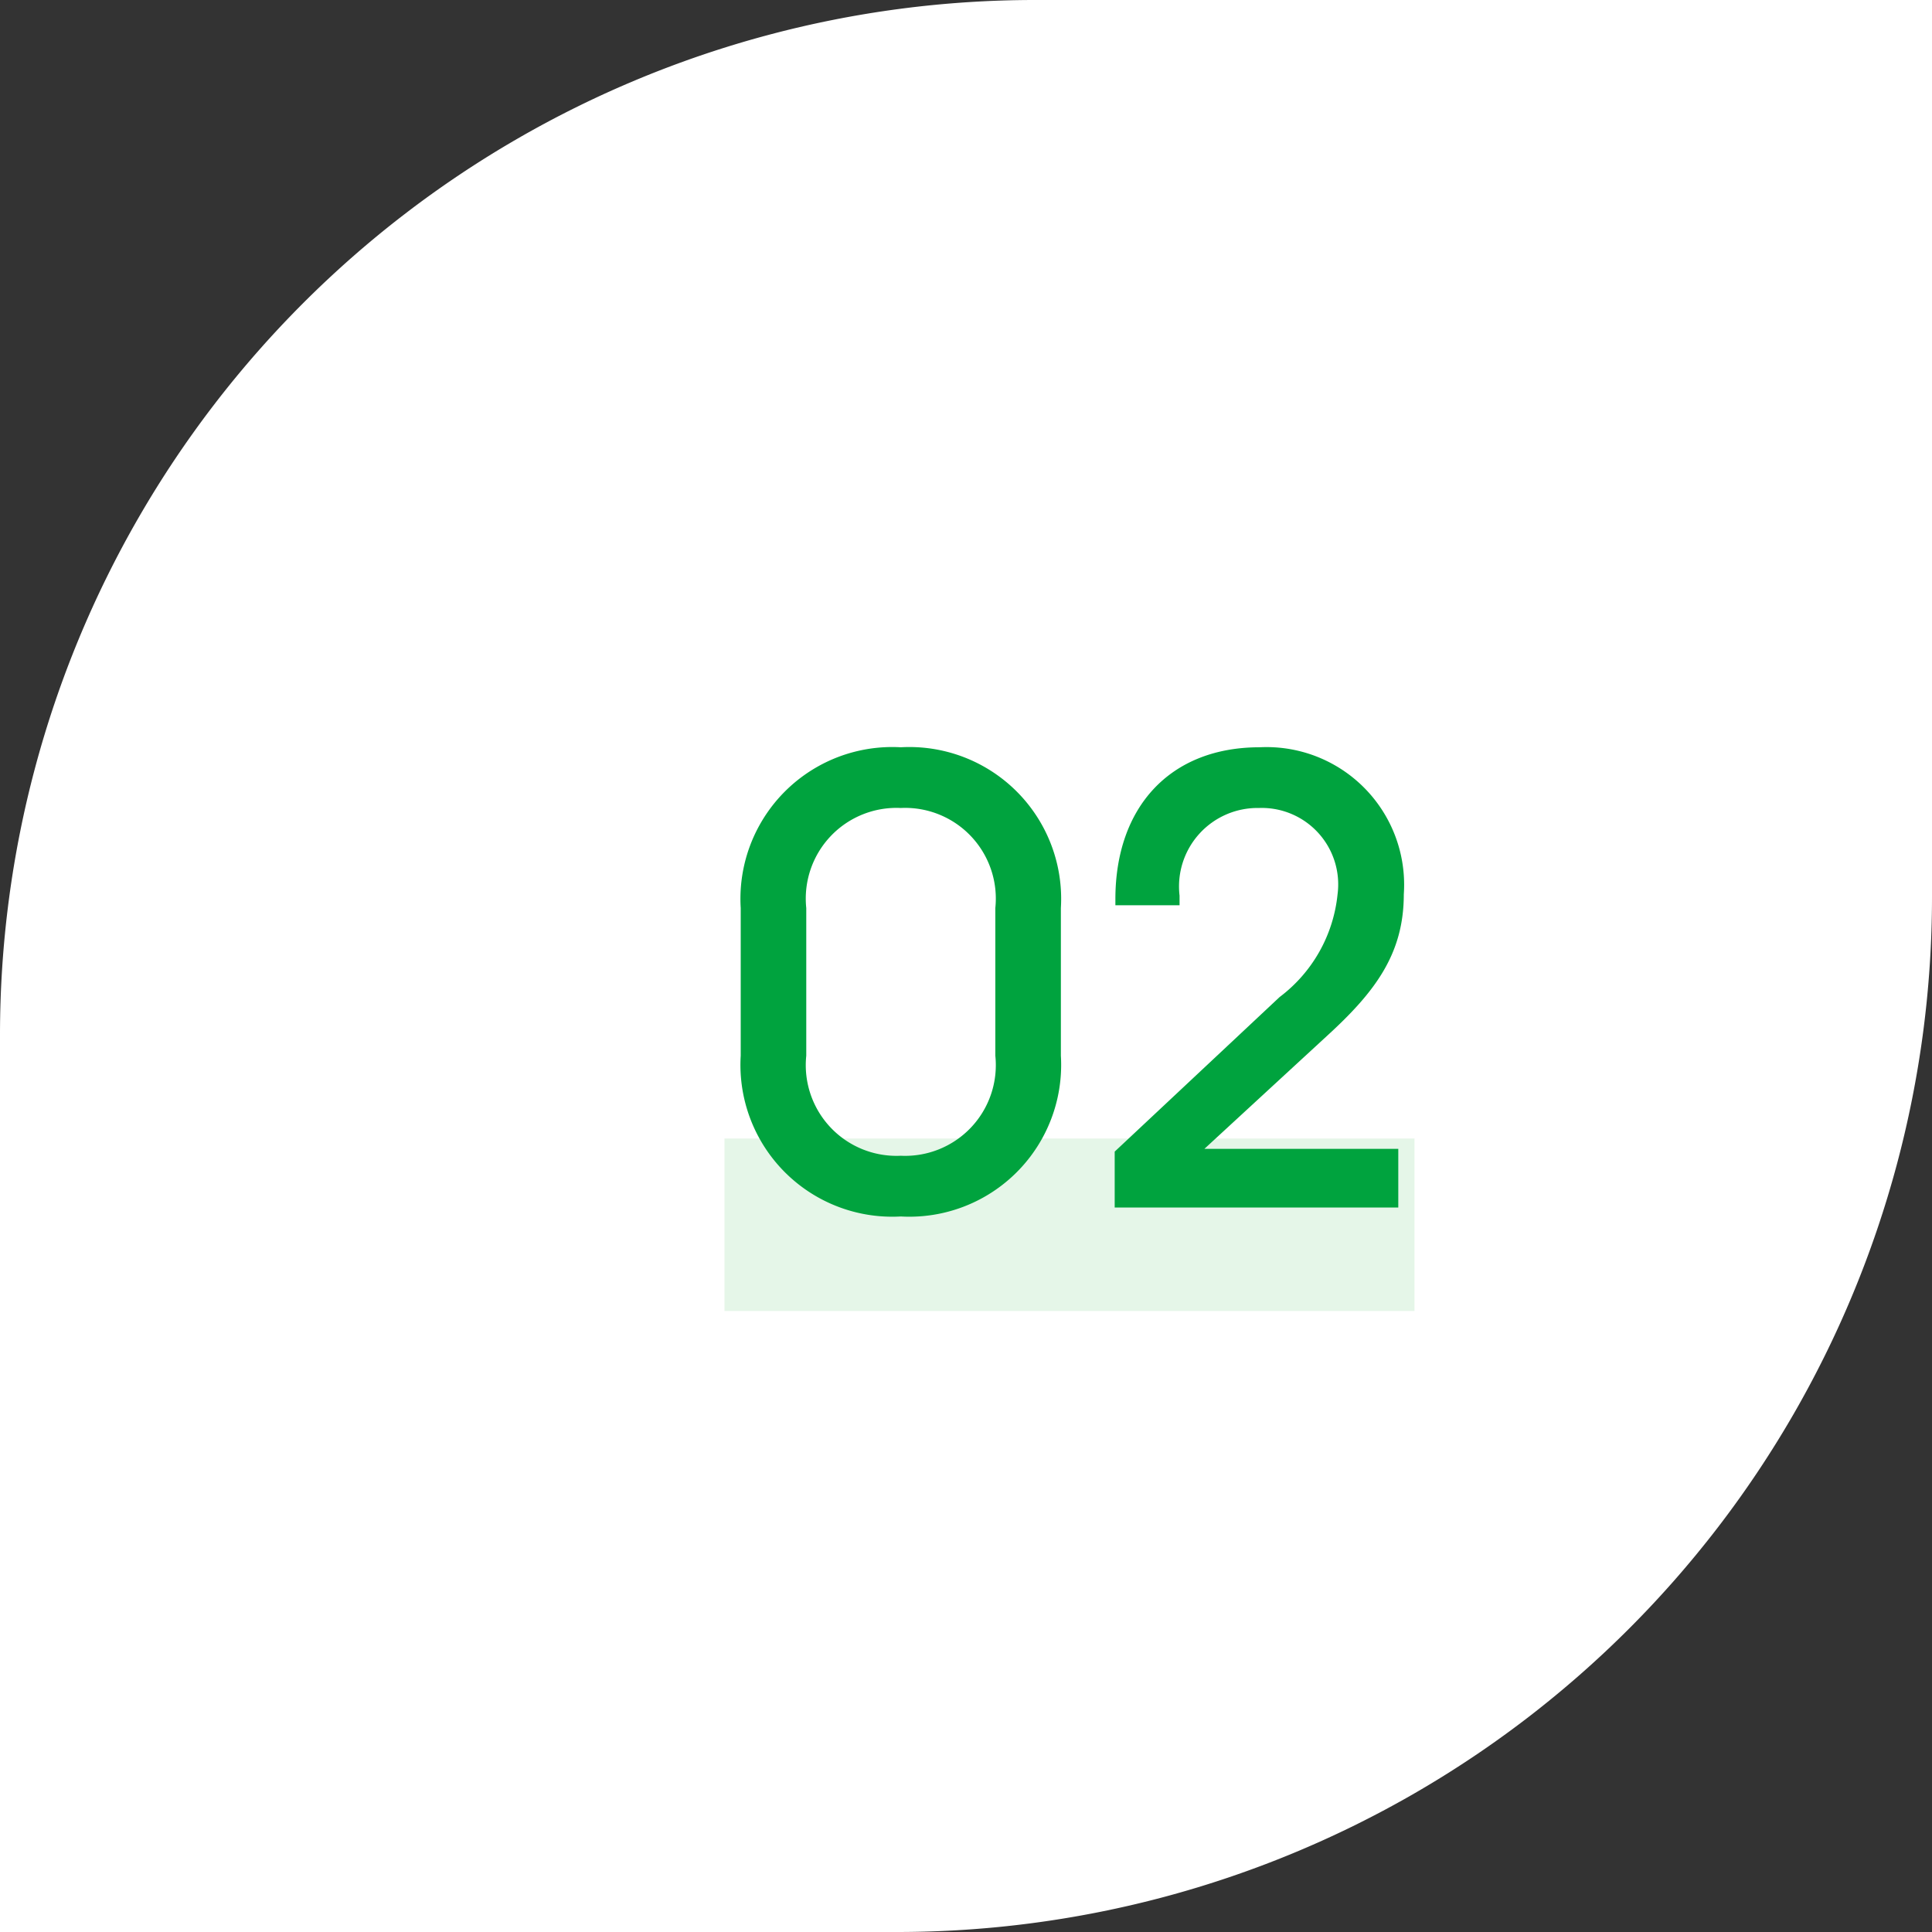 <svg xmlns="http://www.w3.org/2000/svg" width="56" height="56" viewBox="0 0 56 56">
  <rect x="0" y="0" width="56" height="56" fill="#333333" stroke="none"/>
  <g id="グループ_419" data-name="グループ 419" transform="translate(-3363 -12199)">
    <path id="パス_1798" data-name="パス 1798" d="M30,0H56V26A30,30,0,0,1,26,56H0V30A30,30,0,0,1,30,0Z" transform="translate(3363 12199)" fill="#fff"/>
    <path id="パス_1801" data-name="パス 1801" d="M0,0H20V5H0Z" transform="translate(3384 12232)" fill="#e5f6e8"/>
    <path id="パス_1803" data-name="パス 1803" d="M-4.89.26A4.4,4.4,0,0,0-.25-4.4V-8.68a4.4,4.4,0,0,0-4.64-4.66A4.4,4.4,0,0,0-9.53-8.68V-4.4A4.4,4.4,0,0,0-4.89.26Zm0-1.76A2.629,2.629,0,0,1-7.63-4.4V-8.68a2.629,2.629,0,0,1,2.74-2.9,2.629,2.629,0,0,1,2.74,2.9V-4.4A2.629,2.629,0,0,1-4.89-1.5ZM1.31,0H9.53V-1.7H3.91L7.47-4.98c1.4-1.28,2.22-2.38,2.22-4.1a3.989,3.989,0,0,0-4.18-4.26c-2.6,0-4.18,1.74-4.18,4.4v.18H3.19v-.28a2.275,2.275,0,0,1,2.3-2.54,2.216,2.216,0,0,1,2.28,2.5A4.263,4.263,0,0,1,6.09-6.1L1.31-1.62Z" transform="translate(3394 12234)" fill="#00a33e"/>
  </g>
</svg>
